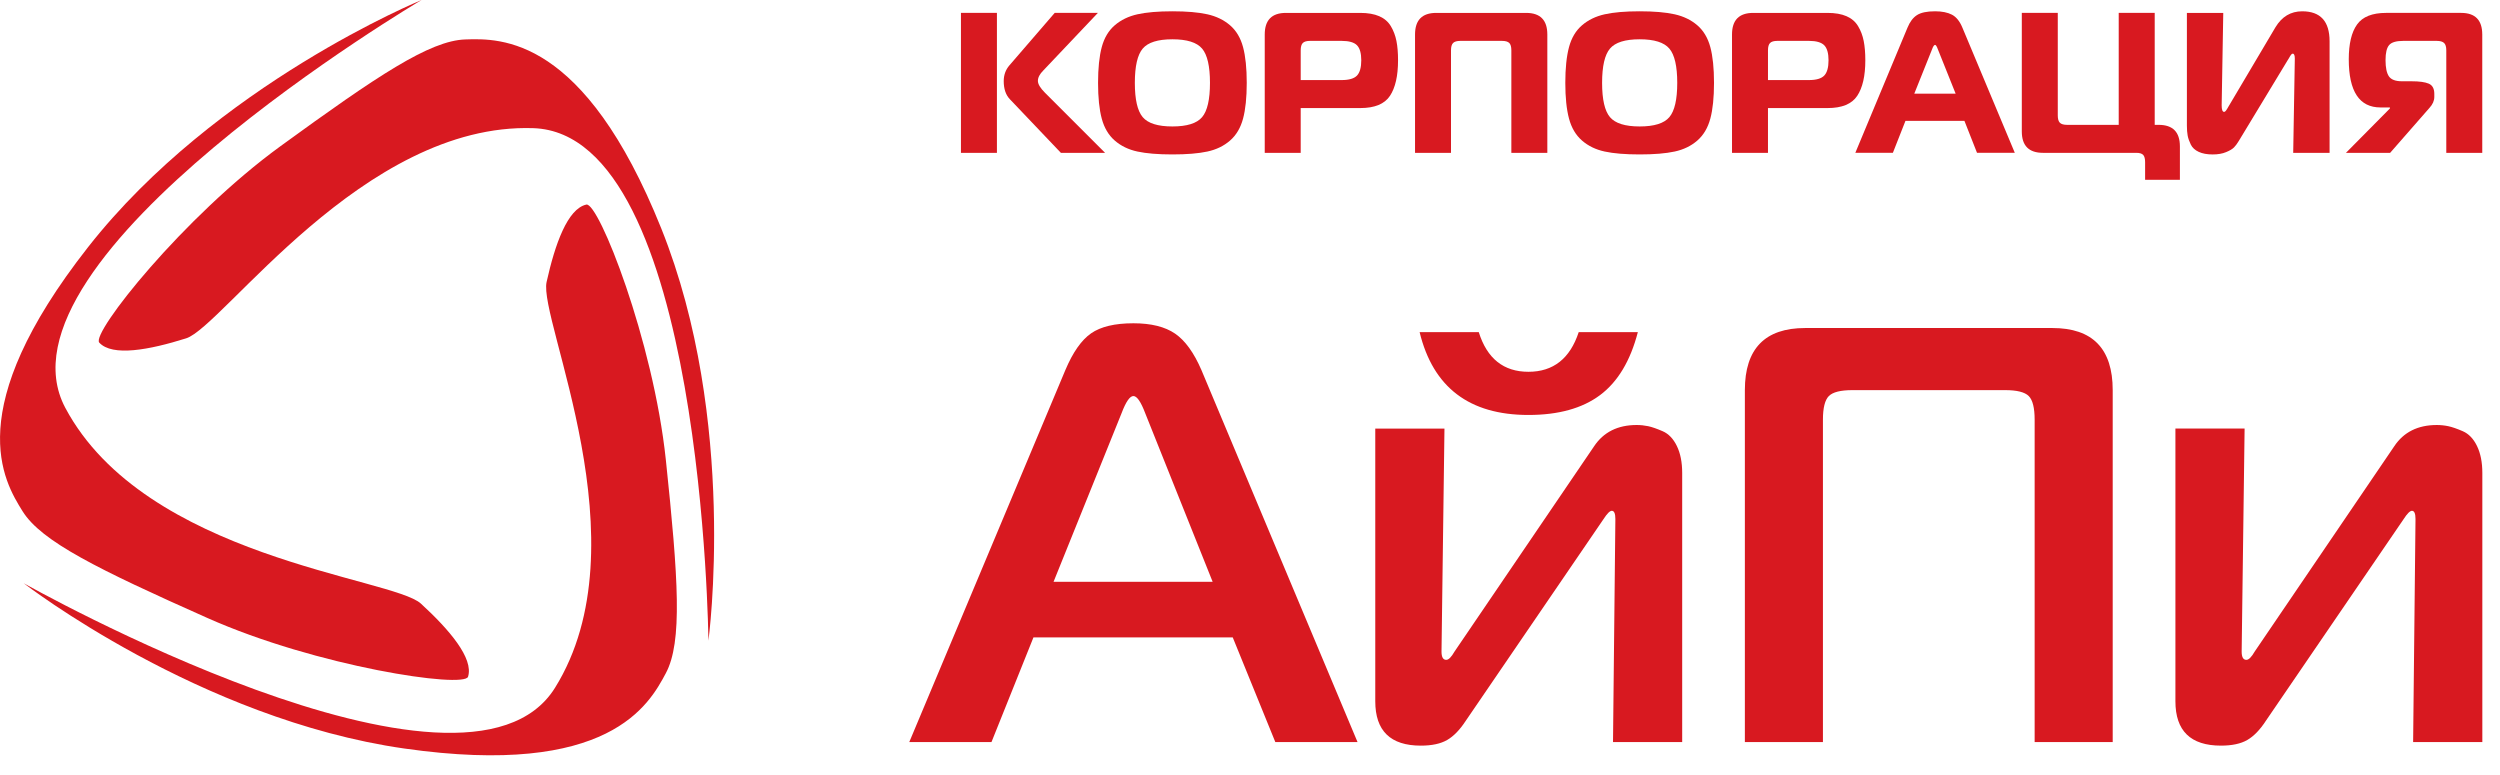<?xml version="1.0" encoding="UTF-8"?> <svg xmlns="http://www.w3.org/2000/svg" xmlns:xlink="http://www.w3.org/1999/xlink" xmlns:xodm="http://www.corel.com/coreldraw/odm/2003" xml:space="preserve" width="56.048mm" height="17.367mm" version="1.0" style="shape-rendering:geometricPrecision; text-rendering:geometricPrecision; image-rendering:optimizeQuality; fill-rule:evenodd; clip-rule:evenodd" viewBox="0 0 5582.07 1729.63"> <defs> <style type="text/css"> .fil1 {fill:#D81920} .fil0 {fill:#D81920;fill-rule:nonzero} </style> <clipPath id="id0"> <path d="M5.73 9.46l5576.35 0 0 1720.17 -5576.35 0 0 -1720.17z"></path> </clipPath> </defs> <g id="Слой_x0020_1">  <g id="_3014334526496"> <g style="clip-path:url(#id0)"> <image x="5.73" y="9.46" width="5576.35" height="1720.17"></image> </g> </g> <g id="_3014334473648"> <g> <path class="fil0" d="M2504.27 922.57l-151.87 376.45 355.21 0 -150.55 -376.45c-9.67,-25.52 -18.48,-38.29 -26.39,-38.29 -7.93,0 -16.72,12.78 -26.4,38.29zm-474.04 734.35l348.58 -830.78c16.72,-39.62 35.89,-66.9 57.44,-81.9 21.57,-14.94 53.04,-22.43 94.42,-22.43 39.61,0 70.66,7.71 93.07,23.1 22.46,15.42 42.03,42.5 58.77,81.23l348.62 830.78 -183.56 0 -95.09 -233.76 -444.97 0 -93.73 233.76 -183.54 0z"></path> <path class="fil0" d="M3301.83 741.62c18.48,58.99 55.46,88.51 110.91,88.51 55.46,0 92.89,-29.52 112.24,-88.51l132.04 0c-16.69,64.28 -44.91,111.17 -84.52,140.67 -39.6,29.5 -92.86,44.25 -159.77,44.25 -132.03,0 -213.01,-61.64 -242.98,-184.92l132.07 0zm454.22 915.32l-154.48 0 5.28 -497.94c0,-12.33 -2.64,-18.49 -7.93,-18.49 -4.4,0 -10.55,6.16 -18.5,18.49l-307.63 450.4c-13.2,20.23 -27.08,34.54 -41.6,42.89 -14.53,8.4 -34.1,12.58 -58.75,12.58 -67.77,0 -101.69,-33.01 -101.69,-99.07l0 -608.88 154.5 0 -6.59 497.93c0,12.34 3.51,18.47 10.55,18.47 5.31,0 11.44,-6.13 18.5,-18.47l311.59 -458.33c21.12,-31.69 52.82,-47.56 95.09,-47.56 8.79,0 17.37,0.91 25.74,2.64 8.37,1.78 19.14,5.54 32.36,11.24 13.2,5.74 23.74,16.73 31.68,33.03 7.93,16.28 11.88,36.32 11.88,60.11l0 600.95z"></path> <path class="fil0" d="M4070.3 1656.92l-174.31 0 0 -785.85c0,-92.44 44.92,-138.66 134.7,-138.66l551.95 0c89.75,0 134.67,46.22 134.67,138.66l0 785.85 -174.3 0 0 -719.81c0,-26.41 -4.37,-44.03 -13.19,-52.82 -8.82,-8.83 -26.39,-13.22 -52.82,-13.22l-340.69 0c-26.39,0 -43.98,4.38 -52.79,13.22 -8.8,8.79 -13.22,26.41 -13.22,52.82l0 719.81z"></path> <path class="fil0" d="M5542.61 1656.92l-154.52 0 5.31 -497.92c0,-12.33 -2.65,-18.48 -7.94,-18.48 -4.37,0 -10.59,6.15 -18.52,18.48l-307.63 450.37c-13.19,20.28 -27.07,34.58 -41.58,42.93 -14.5,8.38 -34.09,12.55 -58.77,12.55 -67.75,0 -101.65,-33.01 -101.65,-99.05l0 -608.92 154.48 0 -6.57 497.97c0,12.33 3.5,18.47 10.53,18.47 5.28,0 11.42,-6.14 18.53,-18.47l311.57 -458.32c21.09,-31.72 52.81,-47.58 95.07,-47.58 8.81,0 17.41,0.91 25.75,2.66 8.36,1.77 19.15,5.51 32.34,11.21 13.21,5.74 23.8,16.75 31.7,33.04 7.94,16.28 11.9,36.31 11.9,60.1l0 600.94z"></path> <path class="fil0" d="M2145.63 28.79l80.32 0 0 312.46 -80.32 0 0 -312.46zm321.77 312.46l-98.63 0 -114.26 -120.08c-8.92,-9.51 -13.37,-22.9 -13.37,-40.16 0,-13.4 4.15,-25.02 12.48,-34.83l101.32 -117.39 96.38 0 -121.81 128.56c-8.04,8.03 -12.08,15.76 -12.08,23.22 0,7.13 5.22,15.91 15.64,26.32l134.34 134.36z"></path> <path class="fil0" d="M2551.52 108.48c-11.75,13.81 -17.62,39.36 -17.62,76.55 0,37.18 5.87,62.7 17.62,76.54 11.74,13.86 33.83,20.77 66.25,20.77 32.44,0 54.54,-6.9 66.29,-20.77 11.72,-13.83 17.61,-39.36 17.61,-76.54 0,-37.19 -5.89,-62.73 -17.61,-76.55 -11.75,-13.85 -33.85,-20.77 -66.29,-20.77 -32.42,0 -54.51,6.91 -66.25,20.77zm-11.84 -76.57c19.94,-4.46 45.95,-6.7 78.09,-6.7 32.15,0 58.15,2.24 78.1,6.7 19.92,4.47 36.8,12.64 50.64,24.55 13.81,11.9 23.5,28.15 28.99,48.64 5.51,20.55 8.26,47.2 8.26,79.92 0,32.74 -2.75,59.37 -8.26,79.89 -5.49,20.53 -15.18,36.85 -28.99,48.89 -13.84,12.05 -30.72,20.24 -50.64,24.54 -19.95,4.33 -45.95,6.46 -78.1,6.46 -32.14,0 -58.15,-2.13 -78.09,-6.46 -19.93,-4.3 -36.81,-12.49 -50.66,-24.54 -13.82,-12.04 -23.5,-28.36 -28.99,-48.89 -5.51,-20.53 -8.26,-47.16 -8.26,-79.89 0,-32.73 2.75,-59.38 8.26,-79.92 5.49,-20.5 15.17,-36.74 28.99,-48.64 13.85,-11.91 30.73,-20.08 50.66,-24.55z"></path> <path class="fil0" d="M2904.25 178.76l91.49 0c16.37,0 27.77,-3.36 34.17,-10.04 6.37,-6.68 9.57,-18.08 9.57,-34.16 0,-15.76 -3.2,-26.92 -9.57,-33.49 -6.4,-6.51 -17.8,-9.8 -34.17,-9.8l-70.49 0c-7.74,0 -13.18,1.57 -16.31,4.69 -3.13,3.13 -4.68,8.58 -4.68,16.3l0 66.5zm0 162.49l-80.31 0 0 -264.26c0,-32.14 15.79,-48.2 47.31,-48.2l165.99 0c16.99,0 31.09,2.47 42.4,7.38 11.32,4.91 19.93,12.35 25.9,22.3 5.93,9.97 10.1,20.97 12.48,33.03 2.4,12.07 3.58,26.41 3.58,43.07 0,34.83 -6.04,61.33 -18.08,79.46 -12.06,18.19 -34.15,27.25 -66.28,27.25l-132.99 0 0 99.98z"></path> <path class="fil0" d="M3239.82 341.25l-80.29 0 0 -264.26c0,-32.12 15.78,-48.2 47.29,-48.2l200.8 0c31.54,0 47.31,16.08 47.31,48.2l0 264.26 -80.34 0 0 -229.02c0,-7.7 -1.52,-13.15 -4.65,-16.27 -3.14,-3.12 -8.58,-4.69 -16.28,-4.69l-92.83 0c-7.75,0 -13.17,1.57 -16.3,4.69 -3.11,3.13 -4.69,8.58 -4.69,16.27l0 229.02z"></path> <path class="fil0" d="M3594.83 108.48c-11.75,13.81 -17.62,39.36 -17.62,76.55 0,37.18 5.87,62.7 17.62,76.54 11.75,13.86 33.85,20.77 66.28,20.77 32.43,0 54.51,-6.9 66.28,-20.77 11.75,-13.83 17.62,-39.36 17.62,-76.54 0,-37.19 -5.87,-62.73 -17.62,-76.55 -11.77,-13.85 -33.85,-20.77 -66.28,-20.77 -32.43,0 -54.53,6.91 -66.28,20.77zm-11.82 -76.57c19.92,-4.46 45.96,-6.7 78.1,-6.7 32.14,0 58.14,2.24 78.09,6.7 19.93,4.47 36.79,12.64 50.62,24.55 13.86,11.9 23.5,28.15 29.03,48.64 5.51,20.55 8.25,47.2 8.25,79.92 0,32.74 -2.74,59.37 -8.25,79.89 -5.53,20.53 -15.17,36.85 -29.03,48.89 -13.83,12.05 -30.69,20.24 -50.62,24.54 -19.95,4.33 -45.95,6.46 -78.09,6.46 -32.14,0 -58.18,-2.13 -78.1,-6.46 -19.93,-4.3 -36.81,-12.49 -50.66,-24.54 -13.84,-12.04 -23.5,-28.36 -28.99,-48.89 -5.51,-20.53 -8.29,-47.16 -8.29,-79.89 0,-32.73 2.78,-59.38 8.29,-79.92 5.49,-20.5 15.15,-36.74 28.99,-48.64 13.85,-11.91 30.73,-20.08 50.66,-24.55z"></path> <path class="fil0" d="M3947.59 178.76l91.48 0c16.34,0 27.74,-3.36 34.14,-10.04 6.39,-6.68 9.59,-18.08 9.59,-34.16 0,-15.76 -3.2,-26.92 -9.59,-33.49 -6.4,-6.51 -17.8,-9.8 -34.14,-9.8l-70.52 0c-7.71,0 -13.15,1.57 -16.28,4.69 -3.14,3.13 -4.67,8.58 -4.67,16.3l0 66.5zm0 162.49l-80.31 0 0 -264.26c0,-32.14 15.78,-48.2 47.31,-48.2l165.99 0c16.95,0 31.08,2.47 42.38,7.38 11.33,4.91 19.93,12.35 25.88,22.3 6,9.97 10.13,20.97 12.5,33.03 2.4,12.07 3.61,26.41 3.61,43.07 0,34.83 -6.05,61.33 -18.11,79.46 -12.03,18.19 -34.12,27.25 -66.26,27.25l-132.99 0 0 99.98z"></path> <path class="fil0" d="M4313.96 110.03l-39.7 99.12 92.36 0 -39.69 -99.12c-2.4,-6.58 -4.47,-9.82 -6.24,-9.82 -2.13,0 -4.33,3.24 -6.73,9.82zm-171.35 231.21l116.46 -279.43c5.33,-13.09 12.44,-22.46 21.19,-28.1 8.74,-5.67 22.25,-8.51 40.43,-8.51 15.44,0 28.01,2.53 37.72,7.57 9.64,5.06 17.46,14.75 23.33,29.03l116.99 279.43 -84.38 0 -28.13 -71.42 -131.63 0 -28.12 71.42 -83.88 0z"></path> <path class="fil0" d="M4594.65 257.78c0,7.75 1.57,13.17 4.68,16.29 3.14,3.12 8.56,4.69 16.28,4.69l115.1 0 0 -250 80.37 0 0 250 8.92 0c31.52,0 47.32,16.06 47.32,48.2l0 74.55 -77.68 0 0 -39.27c0,-7.76 -1.39,-13.21 -4.22,-16.31 -2.86,-3.11 -7.97,-4.68 -15.39,-4.68l-208.39 0c-31.56,0 -47.32,-15.93 -47.32,-47.76l0 -264.73 80.32 0 0 229.02z"></path> <path class="fil0" d="M5201.53 341.25l-81.2 0 3.6 -210.24c0,-7.44 -1.51,-11.15 -4.49,-11.15 -0.58,0 -1.09,0.05 -1.5,0.23 -0.48,0.13 -0.94,0.53 -1.4,1.11 -0.43,0.6 -0.85,1.12 -1.31,1.56 -0.46,0.44 -1,1.2 -1.57,2.22 -0.56,1.07 -1.14,1.93 -1.55,2.69 -0.42,0.75 -1.12,1.86 -1.97,3.35 -0.96,1.46 -1.69,2.69 -2.25,3.56l-108.91 179.92c-3.53,5.94 -7.15,10.78 -10.68,14.48 -3.61,3.73 -9.56,7.31 -17.91,10.71 -8.29,3.47 -18.26,5.16 -29.88,5.16 -12.48,0 -22.91,-1.91 -31.22,-5.8 -8.36,-3.89 -14.2,-9.31 -17.64,-16.31 -3.41,-6.99 -5.74,-13.61 -6.96,-19.83 -1.14,-6.26 -1.74,-13.7 -1.74,-22.35l0 -251.75 81.2 0 -3.56 206.22c0,9.84 1.78,14.75 5.38,14.75 0.56,0 1.18,-0.16 1.75,-0.45 0.65,-0.31 1.23,-0.82 1.8,-1.57 0.63,-0.74 1.14,-1.42 1.53,-2.02 0.46,-0.58 1.11,-1.59 2.04,-3.13 0.89,-1.47 1.46,-2.51 1.8,-3.12l105.75 -178.53c14.3,-23.81 34.2,-35.72 59.78,-35.72 40.73,0 61.12,22.33 61.12,66.98l0 249.06z"></path> <path class="fil0" d="M5542.46 77l0 264.25 -80.32 0 0 -229.01c0,-7.73 -1.62,-13.15 -4.91,-16.28 -3.29,-3.11 -8.79,-4.68 -16.52,-4.68l-74.53 0c-15.77,0 -26.36,3.11 -31.67,9.39 -5.38,6.24 -8.02,17.4 -8.02,33.47 0,16.95 2.55,29.08 7.55,36.36 5.06,7.31 14.77,10.96 29.08,10.96l21.36 0c17.57,0 30.41,1.8 38.58,5.33 8.2,3.58 12.33,11.17 12.33,22.77l0 6.71c0,8.63 -3.63,16.81 -10.75,24.56l-87.87 100.42 -98.65 0 98.15 -99.09 0 -2.24 -20.96 0c-47.29,0 -70.92,-35.85 -70.92,-107.57 0,-34.52 6.15,-60.42 18.52,-77.68 12.3,-17.26 33.93,-25.89 64.93,-25.89l167.37 0c31.5,0 47.25,16.08 47.25,48.22z"></path> </g> <g> <path class="fil1" d="M1309.19 456.77c27.39,-6.09 149.44,303.64 177.52,569.92 27.99,266.2 37.34,406.36 0,476.44 -37.41,70.08 -126.12,233.59 -583.82,168.19 -457.68,-65.43 -849.97,-369.07 -849.97,-369.07 0,0 985.44,555.92 1186.24,233.58 200.79,-322.33 -37.41,-822.13 -18.7,-906.22 18.7,-84.1 46.69,-163.5 88.74,-172.83z"></path> <path class="fil1" d="M221.64 765c-18.97,-20.66 188.15,-281.27 404.72,-438.69 216.44,-157.41 333.11,-235.56 412.53,-238.25 79.3,-2.66 265.23,-7.57 437.46,421.64 172.22,429.15 105.42,920.79 105.42,920.79 0,0 -11.35,-1131.57 -390.85,-1144.34 -379.49,-12.82 -693.15,443.44 -775.31,469.28 -82.1,25.87 -164.91,41.31 -193.98,9.57z"></path> <path class="fil1" d="M1045.07 1510.99c-8.42,26.7 -337.64,-22.32 -582.17,-131.24 -244.53,-108.85 -370.48,-170.79 -412.5,-238.25 -41.96,-67.35 -139.18,-225.98 146.28,-589.75 285.48,-363.74 744.57,-551.75 744.57,-551.75 0,0 -974.09,575.63 -795.41,910.69 178.69,335.18 730.54,378.76 793.93,437.03 63.5,58.17 118.23,122.25 105.3,163.27z"></path> </g> </g> </g> </svg> 